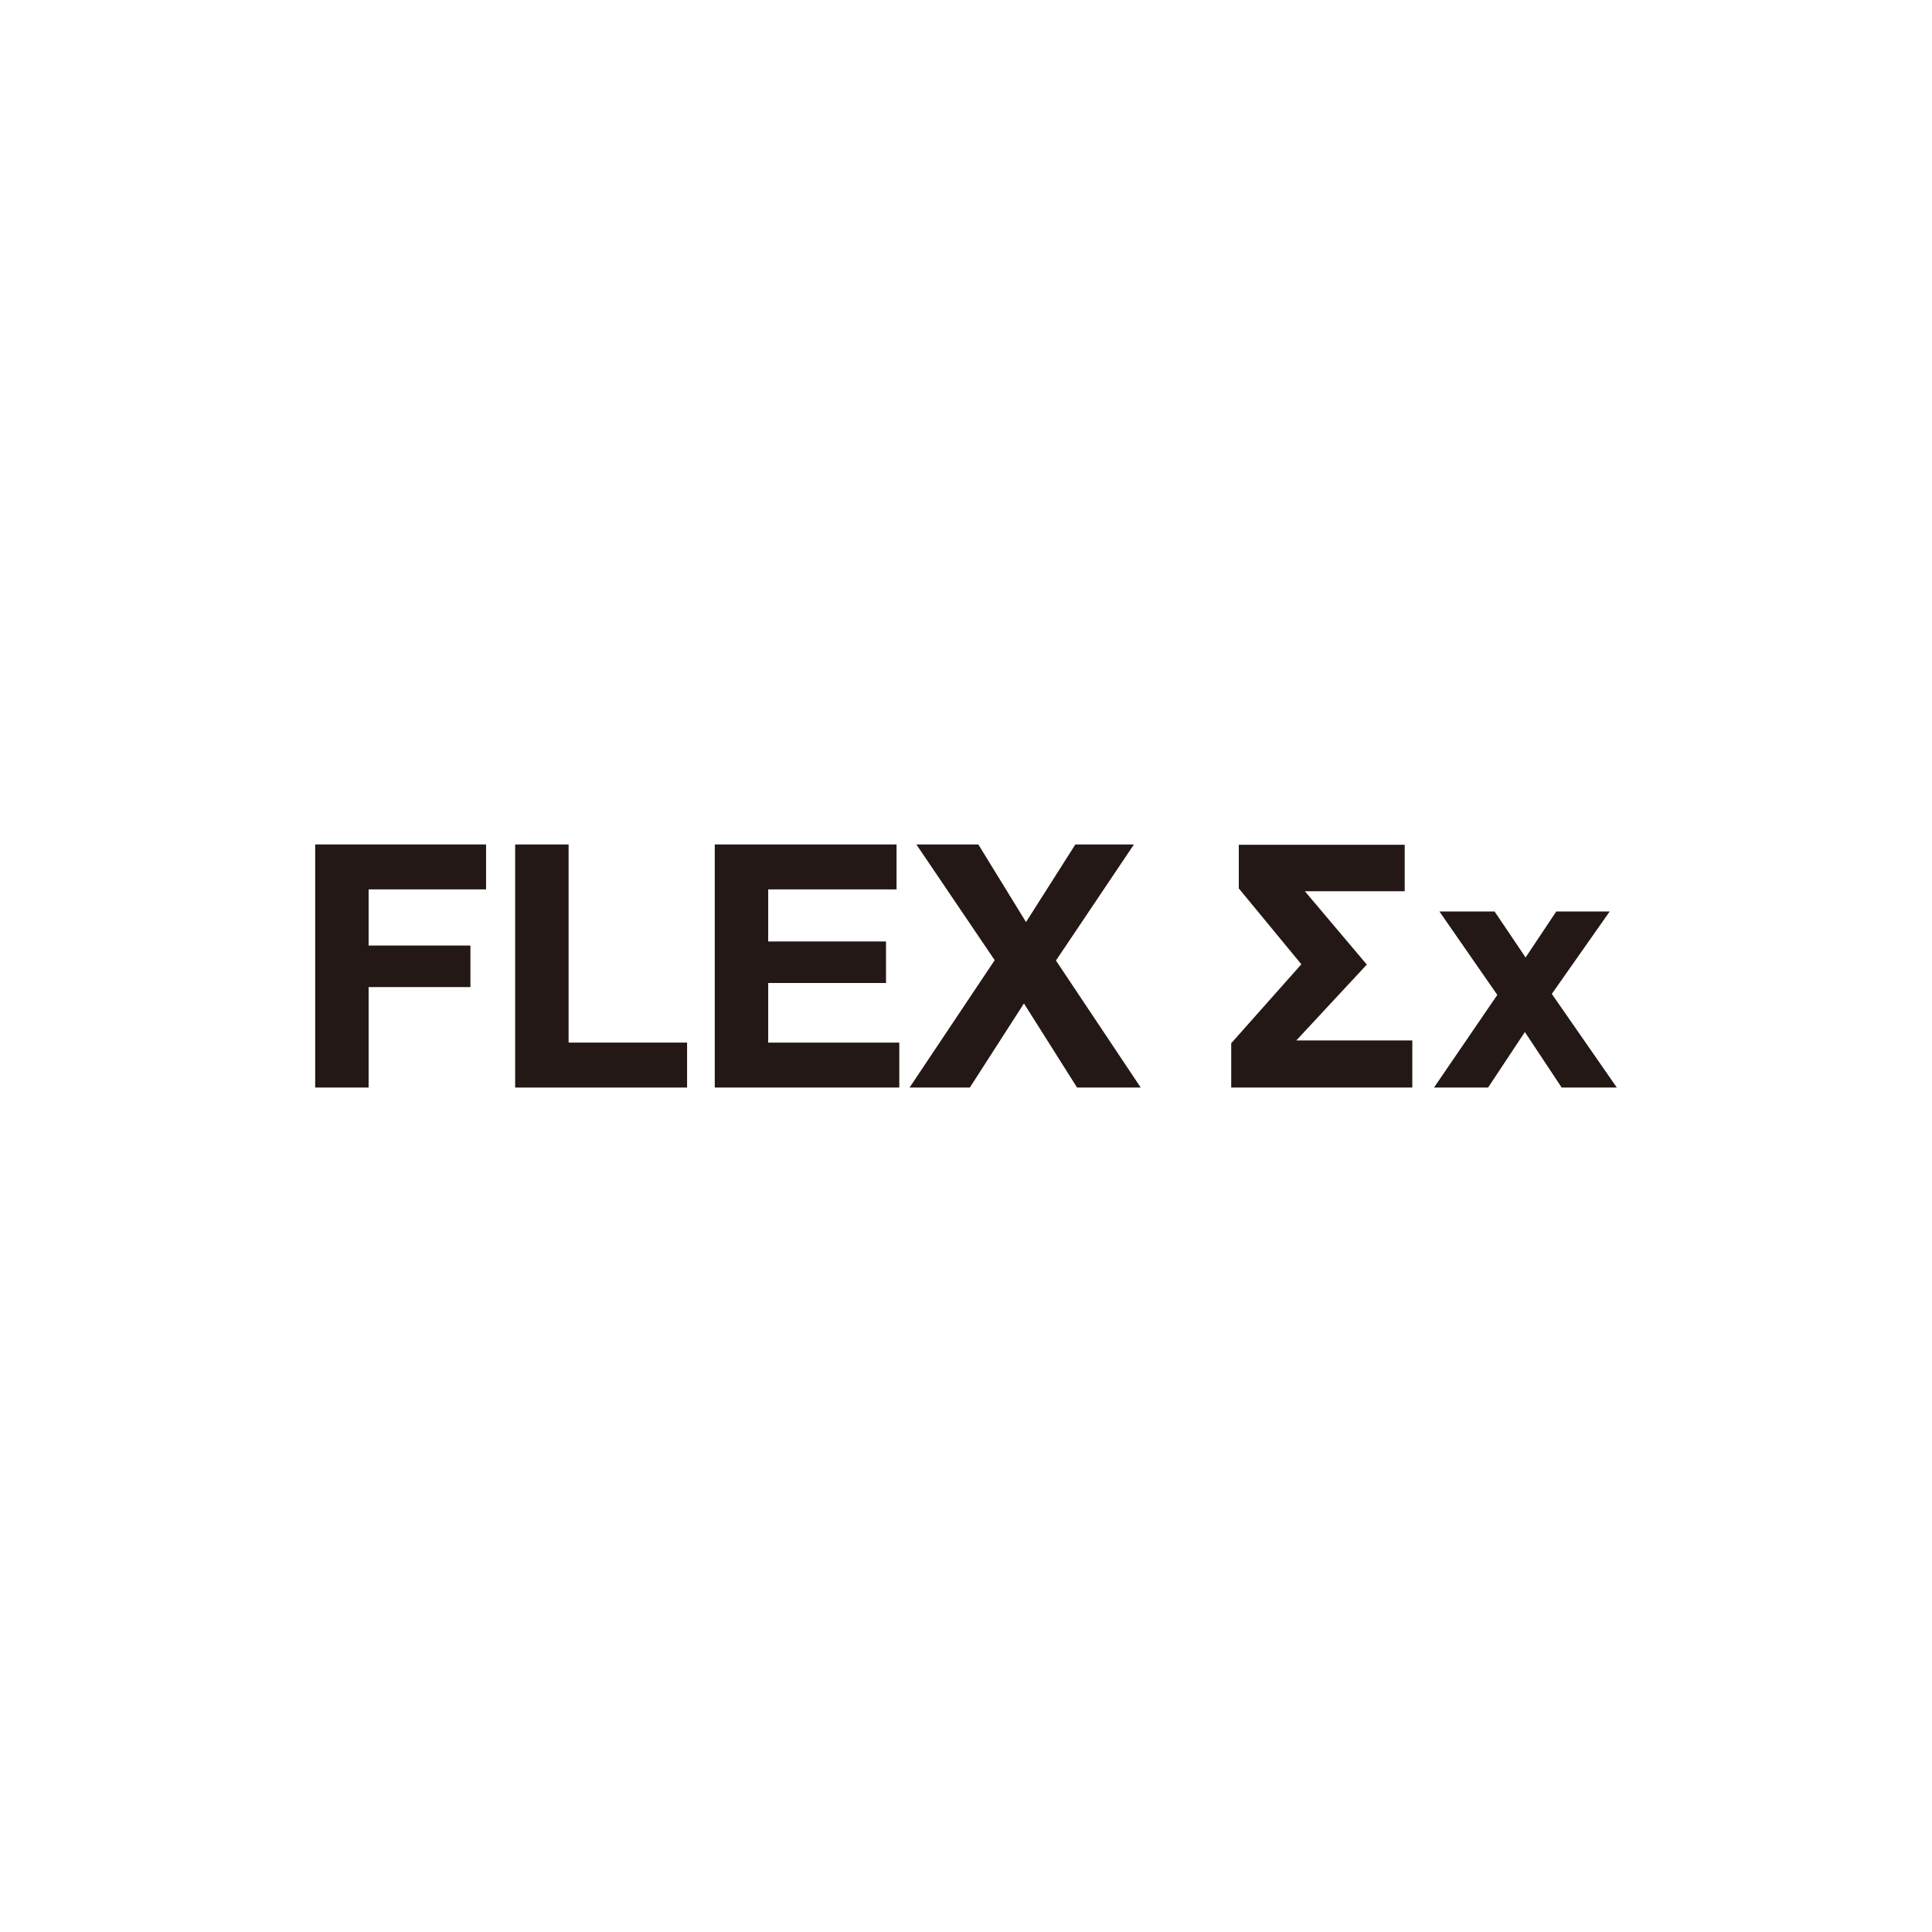 <?xml version="1.0" encoding="UTF-8"?><svg xmlns="http://www.w3.org/2000/svg" viewBox="0 0 241 241"><defs><style>.c{fill:#231815;}.c,.d{stroke-width:0px;}.d{fill:none;}</style></defs><g id="a"><rect class="d" width="241" height="241"/></g><g id="b"><path class="c" d="m60.633,105.337v5.606h-14.651v7.005h12.699v5.182h-12.699v12.532h-6.666v-30.325h21.317Z"/><path class="c" d="m70.927,105.337v24.717h14.78v5.609h-21.446v-30.325h6.666Z"/><path class="c" d="m111.836,105.337v5.606h-16.01v6.497h14.695v5.182h-14.695v7.432h16.352v5.609h-23.019v-30.325h22.676Z"/><path class="c" d="m122.039,105.337l5.948,9.683,6.155-9.683h7.307l-9.727,14.482,10.574,15.844h-7.941l-6.626-10.492-6.751,10.492h-7.517l10.618-15.888-9.771-14.438h7.73Z"/><path class="c" d="m161.705,129.784h14.469v5.879h-22.592v-5.524l8.75-9.855-7.803-9.463v-5.442h20.696v5.797h-12.454l7.727,9.146-8.794,9.463Z"/><path class="c" d="m186.438,113.702l3.867,5.734,3.823-5.734h6.666l-7.219,10.279,8.11,11.682h-6.88l-4.589-6.927-4.589,6.927h-6.748l7.897-11.556-7.219-10.405h6.88Z"/></g></svg>